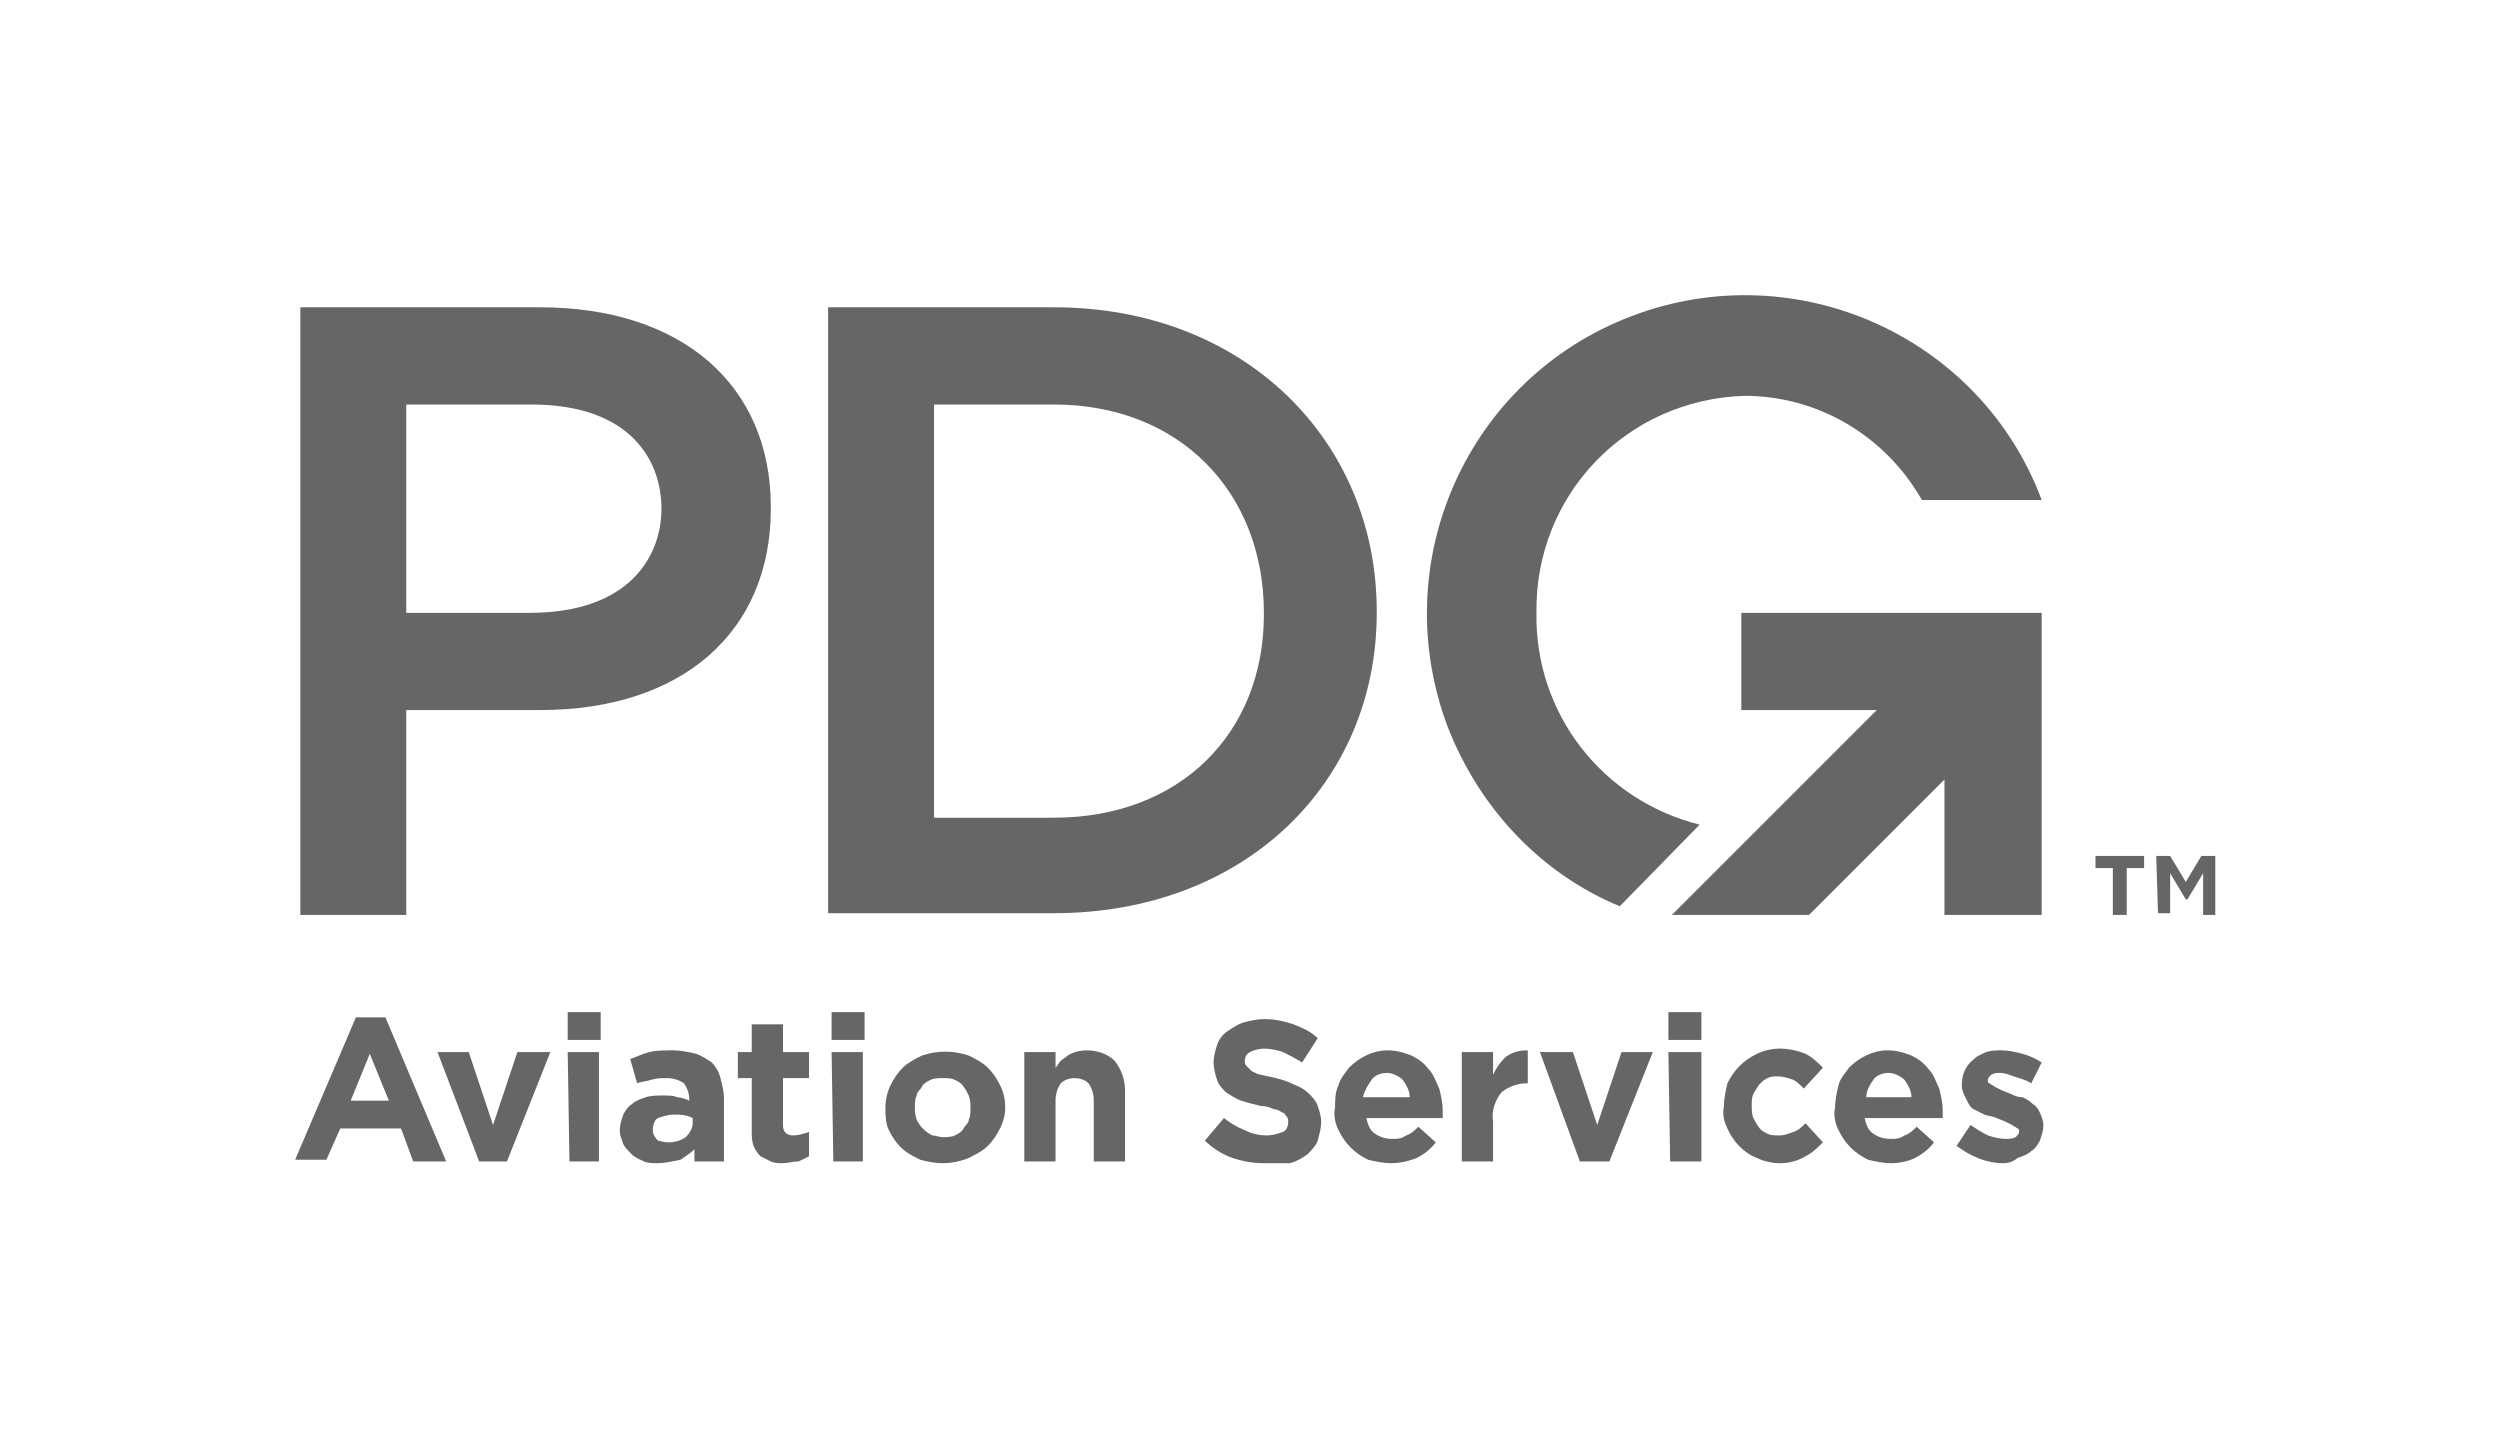 <?xml version="1.0" encoding="UTF-8"?>
<svg xmlns="http://www.w3.org/2000/svg" width="144" height="83" viewBox="0 0 144 83" fill="none">
  <g clip-path="url(#clip0_35_86)">
    <path d="M97.9 47.5C92.3 46.1 88.4 41.1 88.5 35.3C88.4 28.5 93.7 23 100.5 22.8C104.7 22.8 108.6 25.1 110.7 28.8H117.6C114.1 19.4 103.5 14.6 94 18.2C84.5 21.8 79.8 32.4 83.4 41.9C85.2 46.5 88.7 50.3 93.3 52.2L97.9 47.5Z" fill="#666666"></path>
    <path d="M100.3 35.3V40.9H108.1L96.3 52.7H104.2L112 44.9V52.7H117.6V35.3H100.3Z" fill="#666666"></path>
    <path d="M47.7 17.7H60.7C71.7 17.7 79.3 25.4 79.3 35.2V35.3C79.3 45.1 71.7 52.6 60.7 52.6H47.7V17.7ZM53.8 23.3V47.1H60.7C68 47.1 72.8 42.2 72.8 35.4V35.3C72.8 28.4 68 23.3 60.7 23.3H53.8Z" fill="#666666"></path>
    <path d="M20.5 58.6H22.2L25.7 66.9H23.8L23.1 65H19.6L18.8 66.8H17L20.5 58.6ZM22.4 63.4L21.3 60.7L20.2 63.4H22.4Z" fill="#666666"></path>
    <path d="M25.2 60.6H27L28.4 64.8L29.8 60.6H31.7L29.2 66.9H27.6L25.2 60.6Z" fill="#666666"></path>
    <path d="M32.7 58.3H34.6V59.9H32.7V58.3ZM32.7 60.6H34.5V66.9H32.8L32.7 60.6Z" fill="#666666"></path>
    <path d="M37.9 67C37.6 67 37.3 67 37.1 66.9C36.9 66.8 36.6 66.7 36.4 66.5C36.2 66.3 36 66.1 35.9 65.9C35.8 65.6 35.7 65.4 35.7 65.1C35.7 64.8 35.8 64.5 35.9 64.2C36 64 36.2 63.7 36.4 63.6C36.6 63.4 36.9 63.3 37.2 63.2C37.5 63.1 37.9 63.1 38.2 63.1C38.5 63.1 38.8 63.1 39 63.2C39.2 63.2 39.5 63.3 39.7 63.4V63.3C39.7 63 39.6 62.7 39.4 62.4C39.1 62.2 38.8 62.1 38.4 62.1C38.1 62.1 37.8 62.1 37.5 62.2C37.2 62.3 36.9 62.3 36.7 62.4L36.3 61C36.6 60.9 37 60.7 37.4 60.6C37.8 60.5 38.3 60.5 38.8 60.5C39.2 60.5 39.7 60.6 40.1 60.7C40.4 60.8 40.7 61 41 61.2C41.2 61.4 41.4 61.7 41.5 62.1C41.6 62.5 41.7 62.9 41.7 63.2V66.9H40V66.2C39.8 66.4 39.5 66.6 39.2 66.8C38.7 66.9 38.3 67 37.9 67ZM38.5 65.8C38.9 65.8 39.2 65.7 39.5 65.5C39.7 65.3 39.9 65 39.9 64.7V64.4C39.5 64.2 39.2 64.2 38.8 64.2C38.5 64.2 38.2 64.3 37.9 64.4C37.7 64.5 37.6 64.8 37.6 65.1C37.6 65.3 37.7 65.5 37.9 65.7C38 65.7 38.2 65.8 38.5 65.8Z" fill="#666666"></path>
    <path d="M45.1 67C44.9 67 44.6 67 44.4 66.9C44.2 66.8 44 66.7 43.8 66.6C43.6 66.4 43.5 66.2 43.4 66C43.3 65.7 43.3 65.4 43.3 65.1V62.1H42.5V60.6H43.3V59H45.1V60.6H46.6V62.1H45.1V64.8C45.1 65.2 45.3 65.4 45.7 65.4C46 65.4 46.3 65.3 46.6 65.2V66.6C46.4 66.7 46.2 66.8 46 66.9C45.6 66.9 45.4 67 45.1 67Z" fill="#666666"></path>
    <path d="M47.9 58.3H49.8V59.9H47.9V58.3ZM47.9 60.6H49.7V66.9H48L47.9 60.6Z" fill="#666666"></path>
    <path d="M54.3 67C53.8 67 53.4 66.9 53 66.8C52.6 66.6 52.2 66.4 51.9 66.1C51.6 65.8 51.4 65.5 51.2 65.1C51 64.7 51 64.2 51 63.8C51 63.4 51.1 62.9 51.3 62.5C51.5 62.1 51.7 61.8 52 61.5C52.3 61.2 52.7 61 53.1 60.8C54 60.5 54.9 60.5 55.8 60.8C56.2 61 56.6 61.2 56.9 61.5C57.2 61.8 57.4 62.1 57.6 62.5C57.8 62.9 57.9 63.3 57.9 63.8C57.9 64.2 57.8 64.6 57.6 65C57.4 65.4 57.2 65.7 56.9 66C56.6 66.3 56.2 66.5 55.8 66.7C55.3 66.9 54.8 67 54.3 67ZM54.3 65.5C54.5 65.5 54.8 65.5 55 65.4C55.2 65.3 55.4 65.2 55.5 65C55.6 64.8 55.8 64.7 55.8 64.5C55.9 64.3 55.9 64.1 55.9 63.8C55.9 63.6 55.9 63.4 55.8 63.1C55.7 62.9 55.6 62.7 55.5 62.6C55.4 62.4 55.2 62.3 55 62.2C54.8 62.1 54.6 62.1 54.3 62.1C54.1 62.1 53.8 62.1 53.6 62.2C53.4 62.3 53.2 62.4 53.1 62.6C53 62.8 52.8 62.9 52.8 63.1C52.7 63.3 52.7 63.5 52.7 63.8C52.7 64 52.7 64.2 52.8 64.5C53 64.9 53.3 65.2 53.7 65.4C53.9 65.4 54.1 65.5 54.3 65.5Z" fill="#666666"></path>
    <path d="M59 60.6H60.8V61.5C60.9 61.4 61 61.2 61.1 61.1C61.2 61 61.4 60.9 61.5 60.8C61.8 60.6 62.2 60.5 62.6 60.5C63.2 60.5 63.8 60.7 64.2 61.1C64.6 61.6 64.8 62.2 64.8 62.8V66.9H63V63.4C63 63 62.9 62.7 62.7 62.4C62.5 62.2 62.2 62.1 61.9 62.1C61.6 62.1 61.3 62.2 61.1 62.4C60.9 62.7 60.8 63 60.8 63.4V66.9H59V60.6Z" fill="#666666"></path>
    <path d="M72.8 67C72.2 67 71.6 66.9 71 66.7C70.4 66.5 69.8 66.1 69.4 65.7L70.5 64.4C70.9 64.7 71.2 64.9 71.7 65.1C72.1 65.3 72.5 65.4 73 65.4C73.3 65.4 73.6 65.3 73.9 65.2C74.1 65.1 74.2 64.9 74.2 64.6C74.2 64.5 74.2 64.4 74.1 64.3C74 64.2 74 64.1 73.9 64.1C73.7 64 73.6 63.9 73.4 63.9C73.2 63.8 72.9 63.7 72.6 63.7C72.2 63.6 71.8 63.5 71.5 63.4C71.2 63.3 70.9 63.1 70.6 62.9C70.4 62.7 70.2 62.5 70.1 62.2C70 61.9 69.9 61.5 69.9 61.2C69.9 60.9 70 60.5 70.1 60.2C70.2 59.9 70.4 59.6 70.7 59.4C71 59.2 71.3 59 71.6 58.9C72 58.8 72.4 58.7 72.8 58.7C73.4 58.7 73.9 58.8 74.5 59C75 59.2 75.5 59.4 75.9 59.8L75 61.2C74.7 61 74.3 60.8 73.9 60.6C73.6 60.5 73.2 60.4 72.8 60.4C72.5 60.4 72.2 60.5 72 60.6C71.8 60.7 71.7 60.9 71.7 61.1C71.7 61.2 71.7 61.3 71.8 61.4C71.9 61.5 72 61.6 72.1 61.7C72.3 61.8 72.5 61.9 72.6 61.9L73.5 62.1C73.9 62.2 74.2 62.3 74.6 62.5C74.9 62.6 75.2 62.8 75.4 63C75.6 63.2 75.8 63.4 75.9 63.7C76 64 76.1 64.3 76.1 64.6C76.1 65 76 65.3 75.9 65.7C75.8 66 75.5 66.3 75.3 66.5C75 66.7 74.7 66.9 74.3 67C73.6 67 73.2 67 72.8 67Z" fill="#666666"></path>
    <path d="M80.1 67C79.7 67 79.2 66.9 78.8 66.8C78.4 66.6 78.1 66.4 77.8 66.1C77.5 65.8 77.3 65.5 77.1 65.1C76.9 64.7 76.8 64.2 76.9 63.8C76.9 63.4 76.9 62.9 77.1 62.5C77.2 62.1 77.5 61.8 77.7 61.5C78.3 60.9 79.1 60.5 79.9 60.5C80.4 60.5 80.8 60.6 81.3 60.8C81.7 61 82 61.2 82.3 61.6C82.6 61.9 82.7 62.3 82.9 62.7C83 63.1 83.1 63.5 83.1 64C83.1 64.1 83.1 64.1 83.1 64.2C83.1 64.3 83.1 64.4 83.1 64.4H78.7C78.8 64.8 78.9 65.1 79.2 65.3C79.5 65.5 79.8 65.6 80.2 65.6C80.5 65.6 80.7 65.6 81 65.4C81.3 65.3 81.5 65.1 81.7 64.9L82.7 65.8C82.4 66.2 82 66.5 81.6 66.7C81.1 66.9 80.6 67 80.1 67ZM81.2 63.2C81.2 62.8 81 62.5 80.8 62.2C80.6 62 80.2 61.8 79.9 61.8C79.6 61.8 79.2 61.9 79 62.2C78.8 62.5 78.6 62.8 78.5 63.2H81.2Z" fill="#666666"></path>
    <path d="M84.2 60.6H86V61.9C86.2 61.5 86.4 61.2 86.7 60.9C87.1 60.6 87.5 60.5 88 60.5V62.4H87.9C87.4 62.4 86.9 62.6 86.5 62.9C86.1 63.4 85.9 64 86 64.6V66.9H84.2V60.6Z" fill="#666666"></path>
    <path d="M88.7 60.6H90.6L92 64.8L93.4 60.6H95.2L92.7 66.9H91L88.7 60.6Z" fill="#666666"></path>
    <path d="M96.1 58.3H98V59.9H96.1V58.3ZM96.1 60.6H98V66.9H96.2L96.1 60.6Z" fill="#666666"></path>
    <path d="M102.5 67C102.1 67 101.6 66.9 101.2 66.7C100.4 66.4 99.8 65.7 99.5 65C99.3 64.6 99.2 64.2 99.3 63.7C99.3 63.3 99.4 62.8 99.5 62.4C99.7 62 99.9 61.7 100.2 61.4C100.5 61.1 100.8 60.9 101.2 60.7C101.6 60.5 102.1 60.4 102.5 60.4C103 60.4 103.5 60.5 104 60.7C104.4 60.9 104.7 61.2 105 61.5L103.9 62.7C103.7 62.5 103.5 62.3 103.3 62.2C103 62.1 102.7 62 102.4 62C102.2 62 102 62 101.8 62.1C101.6 62.2 101.5 62.3 101.3 62.5C101.2 62.7 101.1 62.8 101 63C100.9 63.2 100.9 63.4 100.9 63.7C100.9 63.9 100.9 64.2 101 64.4C101.1 64.6 101.2 64.8 101.3 64.9C101.4 65.1 101.6 65.2 101.8 65.3C102 65.4 102.2 65.4 102.5 65.4C102.8 65.4 103 65.3 103.3 65.2C103.6 65.1 103.8 64.9 104 64.7L105 65.8C104.7 66.1 104.4 66.4 104 66.6C103.5 66.9 103 67 102.5 67Z" fill="#666666"></path>
    <path d="M108.9 67C108.5 67 108 66.9 107.6 66.8C107.2 66.6 106.9 66.4 106.6 66.1C106.3 65.8 106.1 65.5 105.9 65.1C105.7 64.7 105.6 64.2 105.7 63.8C105.7 63.4 105.8 62.9 105.9 62.5C106 62.1 106.3 61.8 106.5 61.5C107.1 60.9 107.9 60.5 108.7 60.5C109.2 60.5 109.6 60.6 110.1 60.8C110.5 61 110.8 61.2 111.1 61.6C111.4 61.9 111.5 62.3 111.7 62.7C111.8 63.1 111.9 63.5 111.9 64C111.9 64.1 111.9 64.1 111.9 64.2C111.9 64.3 111.9 64.4 111.9 64.4H107.4C107.5 64.8 107.6 65.1 107.9 65.3C108.2 65.5 108.5 65.6 108.9 65.6C109.2 65.6 109.4 65.6 109.7 65.4C110 65.3 110.2 65.1 110.4 64.9L111.4 65.8C111.1 66.2 110.7 66.5 110.3 66.7C109.9 66.9 109.4 67 108.9 67ZM110.1 63.2C110.1 62.8 109.9 62.5 109.7 62.2C109.5 62 109.1 61.8 108.8 61.8C108.5 61.8 108.1 61.9 107.9 62.2C107.7 62.5 107.5 62.8 107.5 63.2H110.1Z" fill="#666666"></path>
    <path d="M115.4 67C114.4 67 113.5 66.6 112.7 66L113.5 64.8C113.8 65 114.1 65.2 114.5 65.4C114.8 65.5 115.2 65.6 115.5 65.6C115.7 65.6 115.9 65.6 116.1 65.5C116.2 65.4 116.3 65.3 116.3 65.2C116.3 65.1 116.3 65 116.2 65C116.1 64.9 116 64.9 115.9 64.8L115.5 64.6L115 64.4C114.8 64.3 114.6 64.3 114.3 64.2C114.1 64.1 113.9 64 113.7 63.9C113.5 63.8 113.4 63.6 113.3 63.4C113.1 63 113 62.8 113 62.5C113 61.9 113.2 61.4 113.7 61C113.9 60.8 114.2 60.7 114.4 60.6C114.7 60.5 115 60.5 115.3 60.5C115.7 60.5 116.1 60.6 116.5 60.7C116.9 60.8 117.3 61 117.6 61.2L117 62.4C116.7 62.2 116.3 62.1 116 62C115.7 61.9 115.5 61.8 115.2 61.8C115 61.8 114.9 61.8 114.7 61.9C114.6 62 114.5 62.1 114.5 62.2C114.5 62.3 114.5 62.4 114.6 62.4C114.7 62.5 114.8 62.5 114.9 62.6L115.3 62.8L115.8 63C116 63.1 116.2 63.2 116.5 63.2C116.7 63.3 116.9 63.4 117.1 63.6C117.3 63.7 117.4 63.9 117.5 64.1C117.6 64.3 117.7 64.6 117.7 64.8C117.7 65.1 117.6 65.4 117.5 65.7C117.4 65.9 117.2 66.2 117 66.3C116.8 66.5 116.5 66.6 116.2 66.7C116 66.9 115.7 67 115.4 67Z" fill="#666666"></path>
    <path d="M31.1 17.7H17.3V52.7H23.4V40.9H31.1C39.3 40.9 44.4 36.4 44.4 29.3V29.2C44.4 22.2 39.3 17.7 31.1 17.7ZM38.1 29.3C38.1 32 36.3 35.3 30.5 35.3H23.4V23.3H30.6C36.4 23.3 38.1 26.6 38.1 29.3Z" fill="#666666"></path>
    <path d="M121.7 50H120.7V49.3H123.5V50H122.5V52.7H121.7V50ZM124.2 49.3H125L125.9 50.8L126.8 49.3H127.6V52.7H126.9V50.3L126 51.8H125.9L125 50.3V52.6H124.3L124.2 49.3Z" fill="#666666"></path>
  </g>
  <defs>
    <clipPath id="clip0_35_86">
      <rect width="110.6" height="50" fill="white" transform="translate(17 17)"></rect>
    </clipPath>
  </defs>
</svg>
